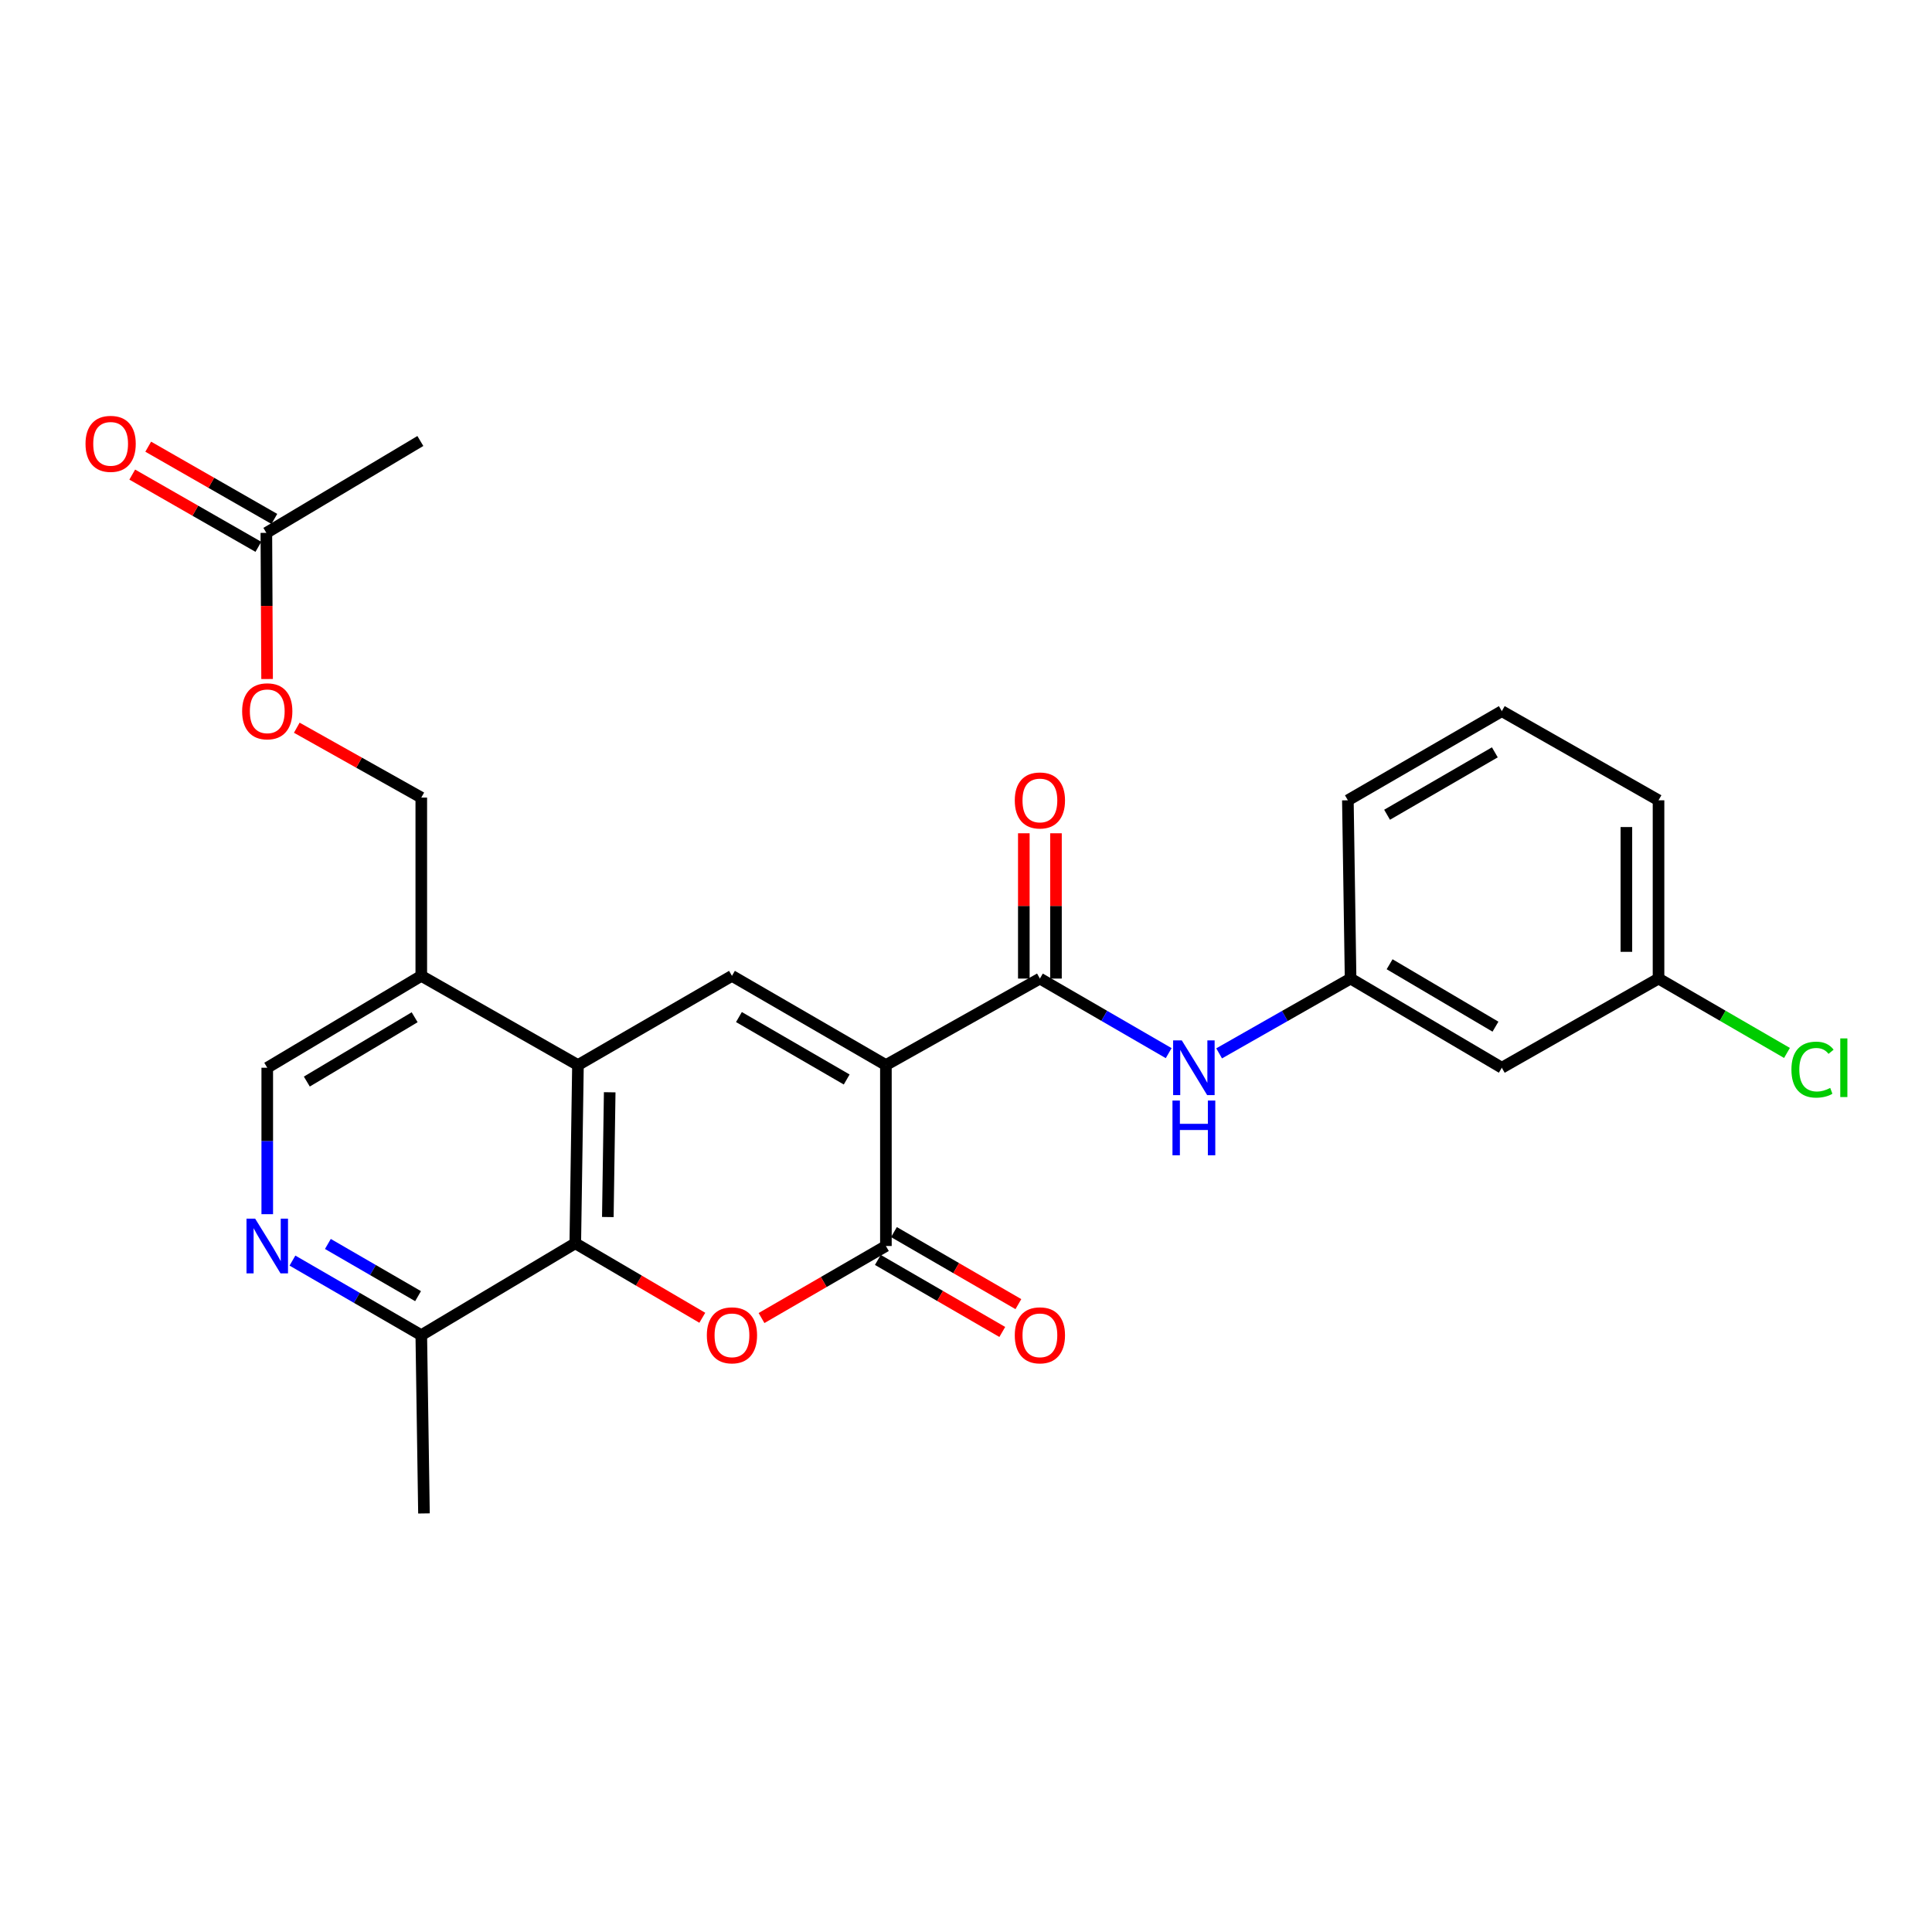 <?xml version='1.0' encoding='iso-8859-1'?>
<svg version='1.1' baseProfile='full'
              xmlns='http://www.w3.org/2000/svg'
                      xmlns:rdkit='http://www.rdkit.org/xml'
                      xmlns:xlink='http://www.w3.org/1999/xlink'
                  xml:space='preserve'
width='1000px' height='1000px' viewBox='0 0 1000 1000'>
<!-- END OF HEADER -->
<rect style='opacity:1.0;fill:#FFFFFF;stroke:none' width='1000' height='1000' x='0' y='0'> </rect>
<path class='bond-0' d='M 458.541,551.271 L 458.541,644.93' style='fill:none;fill-rule:evenodd;stroke:#000000;stroke-width:6px;stroke-linecap:butt;stroke-linejoin:miter;stroke-opacity:1' />
<path class='bond-2' d='M 458.541,551.271 L 378.86,505.102' style='fill:none;fill-rule:evenodd;stroke:#000000;stroke-width:6px;stroke-linecap:butt;stroke-linejoin:miter;stroke-opacity:1' />
<path class='bond-2' d='M 438.246,558.744 L 382.47,526.426' style='fill:none;fill-rule:evenodd;stroke:#000000;stroke-width:6px;stroke-linecap:butt;stroke-linejoin:miter;stroke-opacity:1' />
<path class='bond-3' d='M 458.541,551.271 L 538.25,506.508' style='fill:none;fill-rule:evenodd;stroke:#000000;stroke-width:6px;stroke-linecap:butt;stroke-linejoin:miter;stroke-opacity:1' />
<path class='bond-1' d='M 458.541,644.93 L 426.352,663.574' style='fill:none;fill-rule:evenodd;stroke:#000000;stroke-width:6px;stroke-linecap:butt;stroke-linejoin:miter;stroke-opacity:1' />
<path class='bond-1' d='M 426.352,663.574 L 394.162,682.217' style='fill:none;fill-rule:evenodd;stroke:#FF0000;stroke-width:6px;stroke-linecap:butt;stroke-linejoin:miter;stroke-opacity:1' />
<path class='bond-10' d='M 454.372,652.13 L 486.575,670.775' style='fill:none;fill-rule:evenodd;stroke:#000000;stroke-width:6px;stroke-linecap:butt;stroke-linejoin:miter;stroke-opacity:1' />
<path class='bond-10' d='M 486.575,670.775 L 518.778,689.42' style='fill:none;fill-rule:evenodd;stroke:#FF0000;stroke-width:6px;stroke-linecap:butt;stroke-linejoin:miter;stroke-opacity:1' />
<path class='bond-10' d='M 462.71,637.729 L 494.913,656.374' style='fill:none;fill-rule:evenodd;stroke:#000000;stroke-width:6px;stroke-linecap:butt;stroke-linejoin:miter;stroke-opacity:1' />
<path class='bond-10' d='M 494.913,656.374 L 527.116,675.019' style='fill:none;fill-rule:evenodd;stroke:#FF0000;stroke-width:6px;stroke-linecap:butt;stroke-linejoin:miter;stroke-opacity:1' />
<path class='bond-26' d='M 363.51,682.078 L 330.637,662.801' style='fill:none;fill-rule:evenodd;stroke:#FF0000;stroke-width:6px;stroke-linecap:butt;stroke-linejoin:miter;stroke-opacity:1' />
<path class='bond-26' d='M 330.637,662.801 L 297.765,643.525' style='fill:none;fill-rule:evenodd;stroke:#000000;stroke-width:6px;stroke-linecap:butt;stroke-linejoin:miter;stroke-opacity:1' />
<path class='bond-4' d='M 378.86,505.102 L 299.152,551.271' style='fill:none;fill-rule:evenodd;stroke:#000000;stroke-width:6px;stroke-linecap:butt;stroke-linejoin:miter;stroke-opacity:1' />
<path class='bond-7' d='M 538.25,506.508 L 571.578,525.807' style='fill:none;fill-rule:evenodd;stroke:#000000;stroke-width:6px;stroke-linecap:butt;stroke-linejoin:miter;stroke-opacity:1' />
<path class='bond-7' d='M 571.578,525.807 L 604.907,545.105' style='fill:none;fill-rule:evenodd;stroke:#0000FF;stroke-width:6px;stroke-linecap:butt;stroke-linejoin:miter;stroke-opacity:1' />
<path class='bond-13' d='M 546.57,506.508 L 546.57,468.905' style='fill:none;fill-rule:evenodd;stroke:#000000;stroke-width:6px;stroke-linecap:butt;stroke-linejoin:miter;stroke-opacity:1' />
<path class='bond-13' d='M 546.57,468.905 L 546.57,431.302' style='fill:none;fill-rule:evenodd;stroke:#FF0000;stroke-width:6px;stroke-linecap:butt;stroke-linejoin:miter;stroke-opacity:1' />
<path class='bond-13' d='M 529.929,506.508 L 529.929,468.905' style='fill:none;fill-rule:evenodd;stroke:#000000;stroke-width:6px;stroke-linecap:butt;stroke-linejoin:miter;stroke-opacity:1' />
<path class='bond-13' d='M 529.929,468.905 L 529.929,431.302' style='fill:none;fill-rule:evenodd;stroke:#FF0000;stroke-width:6px;stroke-linecap:butt;stroke-linejoin:miter;stroke-opacity:1' />
<path class='bond-5' d='M 299.152,551.271 L 297.765,643.525' style='fill:none;fill-rule:evenodd;stroke:#000000;stroke-width:6px;stroke-linecap:butt;stroke-linejoin:miter;stroke-opacity:1' />
<path class='bond-5' d='M 315.582,565.359 L 314.612,629.937' style='fill:none;fill-rule:evenodd;stroke:#000000;stroke-width:6px;stroke-linecap:butt;stroke-linejoin:miter;stroke-opacity:1' />
<path class='bond-8' d='M 299.152,551.271 L 218.056,505.102' style='fill:none;fill-rule:evenodd;stroke:#000000;stroke-width:6px;stroke-linecap:butt;stroke-linejoin:miter;stroke-opacity:1' />
<path class='bond-9' d='M 297.765,643.525 L 218.056,691.08' style='fill:none;fill-rule:evenodd;stroke:#000000;stroke-width:6px;stroke-linecap:butt;stroke-linejoin:miter;stroke-opacity:1' />
<path class='bond-6' d='M 138.329,628.463 L 138.329,590.56' style='fill:none;fill-rule:evenodd;stroke:#0000FF;stroke-width:6px;stroke-linecap:butt;stroke-linejoin:miter;stroke-opacity:1' />
<path class='bond-6' d='M 138.329,590.56 L 138.329,552.658' style='fill:none;fill-rule:evenodd;stroke:#000000;stroke-width:6px;stroke-linecap:butt;stroke-linejoin:miter;stroke-opacity:1' />
<path class='bond-27' d='M 151.372,652.48 L 184.714,671.78' style='fill:none;fill-rule:evenodd;stroke:#0000FF;stroke-width:6px;stroke-linecap:butt;stroke-linejoin:miter;stroke-opacity:1' />
<path class='bond-27' d='M 184.714,671.78 L 218.056,691.08' style='fill:none;fill-rule:evenodd;stroke:#000000;stroke-width:6px;stroke-linecap:butt;stroke-linejoin:miter;stroke-opacity:1' />
<path class='bond-27' d='M 169.711,643.868 L 193.051,657.378' style='fill:none;fill-rule:evenodd;stroke:#0000FF;stroke-width:6px;stroke-linecap:butt;stroke-linejoin:miter;stroke-opacity:1' />
<path class='bond-27' d='M 193.051,657.378 L 216.39,670.888' style='fill:none;fill-rule:evenodd;stroke:#000000;stroke-width:6px;stroke-linecap:butt;stroke-linejoin:miter;stroke-opacity:1' />
<path class='bond-14' d='M 631.022,545.22 L 665.042,525.864' style='fill:none;fill-rule:evenodd;stroke:#0000FF;stroke-width:6px;stroke-linecap:butt;stroke-linejoin:miter;stroke-opacity:1' />
<path class='bond-14' d='M 665.042,525.864 L 699.063,506.508' style='fill:none;fill-rule:evenodd;stroke:#000000;stroke-width:6px;stroke-linecap:butt;stroke-linejoin:miter;stroke-opacity:1' />
<path class='bond-12' d='M 218.056,505.102 L 138.329,552.658' style='fill:none;fill-rule:evenodd;stroke:#000000;stroke-width:6px;stroke-linecap:butt;stroke-linejoin:miter;stroke-opacity:1' />
<path class='bond-12' d='M 214.622,526.527 L 158.813,559.816' style='fill:none;fill-rule:evenodd;stroke:#000000;stroke-width:6px;stroke-linecap:butt;stroke-linejoin:miter;stroke-opacity:1' />
<path class='bond-15' d='M 218.056,505.102 L 218.056,412.83' style='fill:none;fill-rule:evenodd;stroke:#000000;stroke-width:6px;stroke-linecap:butt;stroke-linejoin:miter;stroke-opacity:1' />
<path class='bond-24' d='M 218.056,691.08 L 219.443,783.352' style='fill:none;fill-rule:evenodd;stroke:#000000;stroke-width:6px;stroke-linecap:butt;stroke-linejoin:miter;stroke-opacity:1' />
<path class='bond-11' d='M 137.867,275.813 L 138.056,313.636' style='fill:none;fill-rule:evenodd;stroke:#000000;stroke-width:6px;stroke-linecap:butt;stroke-linejoin:miter;stroke-opacity:1' />
<path class='bond-11' d='M 138.056,313.636 L 138.246,351.459' style='fill:none;fill-rule:evenodd;stroke:#FF0000;stroke-width:6px;stroke-linecap:butt;stroke-linejoin:miter;stroke-opacity:1' />
<path class='bond-18' d='M 142.002,268.593 L 109.36,249.9' style='fill:none;fill-rule:evenodd;stroke:#000000;stroke-width:6px;stroke-linecap:butt;stroke-linejoin:miter;stroke-opacity:1' />
<path class='bond-18' d='M 109.36,249.9 L 76.719,231.208' style='fill:none;fill-rule:evenodd;stroke:#FF0000;stroke-width:6px;stroke-linecap:butt;stroke-linejoin:miter;stroke-opacity:1' />
<path class='bond-18' d='M 133.732,283.033 L 101.091,264.341' style='fill:none;fill-rule:evenodd;stroke:#000000;stroke-width:6px;stroke-linecap:butt;stroke-linejoin:miter;stroke-opacity:1' />
<path class='bond-18' d='M 101.091,264.341 L 68.449,245.648' style='fill:none;fill-rule:evenodd;stroke:#FF0000;stroke-width:6px;stroke-linecap:butt;stroke-linejoin:miter;stroke-opacity:1' />
<path class='bond-22' d='M 137.867,275.813 L 217.576,228.258' style='fill:none;fill-rule:evenodd;stroke:#000000;stroke-width:6px;stroke-linecap:butt;stroke-linejoin:miter;stroke-opacity:1' />
<path class='bond-16' d='M 699.063,506.508 L 777.338,552.658' style='fill:none;fill-rule:evenodd;stroke:#000000;stroke-width:6px;stroke-linecap:butt;stroke-linejoin:miter;stroke-opacity:1' />
<path class='bond-16' d='M 719.256,499.095 L 774.049,531.4' style='fill:none;fill-rule:evenodd;stroke:#000000;stroke-width:6px;stroke-linecap:butt;stroke-linejoin:miter;stroke-opacity:1' />
<path class='bond-23' d='M 699.063,506.508 L 697.658,414.235' style='fill:none;fill-rule:evenodd;stroke:#000000;stroke-width:6px;stroke-linecap:butt;stroke-linejoin:miter;stroke-opacity:1' />
<path class='bond-17' d='M 218.056,412.83 L 185.836,394.747' style='fill:none;fill-rule:evenodd;stroke:#000000;stroke-width:6px;stroke-linecap:butt;stroke-linejoin:miter;stroke-opacity:1' />
<path class='bond-17' d='M 185.836,394.747 L 153.615,376.664' style='fill:none;fill-rule:evenodd;stroke:#FF0000;stroke-width:6px;stroke-linecap:butt;stroke-linejoin:miter;stroke-opacity:1' />
<path class='bond-19' d='M 777.338,552.658 L 858.452,506.508' style='fill:none;fill-rule:evenodd;stroke:#000000;stroke-width:6px;stroke-linecap:butt;stroke-linejoin:miter;stroke-opacity:1' />
<path class='bond-20' d='M 858.452,506.508 L 891.695,525.755' style='fill:none;fill-rule:evenodd;stroke:#000000;stroke-width:6px;stroke-linecap:butt;stroke-linejoin:miter;stroke-opacity:1' />
<path class='bond-20' d='M 891.695,525.755 L 924.938,545.002' style='fill:none;fill-rule:evenodd;stroke:#00CC00;stroke-width:6px;stroke-linecap:butt;stroke-linejoin:miter;stroke-opacity:1' />
<path class='bond-28' d='M 858.452,506.508 L 858.452,414.235' style='fill:none;fill-rule:evenodd;stroke:#000000;stroke-width:6px;stroke-linecap:butt;stroke-linejoin:miter;stroke-opacity:1' />
<path class='bond-28' d='M 841.812,492.667 L 841.812,428.076' style='fill:none;fill-rule:evenodd;stroke:#000000;stroke-width:6px;stroke-linecap:butt;stroke-linejoin:miter;stroke-opacity:1' />
<path class='bond-21' d='M 777.338,368.085 L 697.658,414.235' style='fill:none;fill-rule:evenodd;stroke:#000000;stroke-width:6px;stroke-linecap:butt;stroke-linejoin:miter;stroke-opacity:1' />
<path class='bond-21' d='M 773.726,389.408 L 717.95,421.713' style='fill:none;fill-rule:evenodd;stroke:#000000;stroke-width:6px;stroke-linecap:butt;stroke-linejoin:miter;stroke-opacity:1' />
<path class='bond-25' d='M 777.338,368.085 L 858.452,414.235' style='fill:none;fill-rule:evenodd;stroke:#000000;stroke-width:6px;stroke-linecap:butt;stroke-linejoin:miter;stroke-opacity:1' />
<path  class='atom-2' d='M 365.86 691.16
Q 365.86 684.36, 369.22 680.56
Q 372.58 676.76, 378.86 676.76
Q 385.14 676.76, 388.5 680.56
Q 391.86 684.36, 391.86 691.16
Q 391.86 698.04, 388.46 701.96
Q 385.06 705.84, 378.86 705.84
Q 372.62 705.84, 369.22 701.96
Q 365.86 698.08, 365.86 691.16
M 378.86 702.64
Q 383.18 702.64, 385.5 699.76
Q 387.86 696.84, 387.86 691.16
Q 387.86 685.6, 385.5 682.8
Q 383.18 679.96, 378.86 679.96
Q 374.54 679.96, 372.18 682.76
Q 369.86 685.56, 369.86 691.16
Q 369.86 696.88, 372.18 699.76
Q 374.54 702.64, 378.86 702.64
' fill='#FF0000'/>
<path  class='atom-7' d='M 132.069 630.77
L 141.349 645.77
Q 142.269 647.25, 143.749 649.93
Q 145.229 652.61, 145.309 652.77
L 145.309 630.77
L 149.069 630.77
L 149.069 659.09
L 145.189 659.09
L 135.229 642.69
Q 134.069 640.77, 132.829 638.57
Q 131.629 636.37, 131.269 635.69
L 131.269 659.09
L 127.589 659.09
L 127.589 630.77
L 132.069 630.77
' fill='#0000FF'/>
<path  class='atom-8' d='M 611.689 538.498
L 620.969 553.498
Q 621.889 554.978, 623.369 557.658
Q 624.849 560.338, 624.929 560.498
L 624.929 538.498
L 628.689 538.498
L 628.689 566.818
L 624.809 566.818
L 614.849 550.418
Q 613.689 548.498, 612.449 546.298
Q 611.249 544.098, 610.889 543.418
L 610.889 566.818
L 607.209 566.818
L 607.209 538.498
L 611.689 538.498
' fill='#0000FF'/>
<path  class='atom-8' d='M 606.869 569.65
L 610.709 569.65
L 610.709 581.69
L 625.189 581.69
L 625.189 569.65
L 629.029 569.65
L 629.029 597.97
L 625.189 597.97
L 625.189 584.89
L 610.709 584.89
L 610.709 597.97
L 606.869 597.97
L 606.869 569.65
' fill='#0000FF'/>
<path  class='atom-11' d='M 525.25 691.16
Q 525.25 684.36, 528.61 680.56
Q 531.97 676.76, 538.25 676.76
Q 544.53 676.76, 547.89 680.56
Q 551.25 684.36, 551.25 691.16
Q 551.25 698.04, 547.85 701.96
Q 544.45 705.84, 538.25 705.84
Q 532.01 705.84, 528.61 701.96
Q 525.25 698.08, 525.25 691.16
M 538.25 702.64
Q 542.57 702.64, 544.89 699.76
Q 547.25 696.84, 547.25 691.16
Q 547.25 685.6, 544.89 682.8
Q 542.57 679.96, 538.25 679.96
Q 533.93 679.96, 531.57 682.76
Q 529.25 685.56, 529.25 691.16
Q 529.25 696.88, 531.57 699.76
Q 533.93 702.64, 538.25 702.64
' fill='#FF0000'/>
<path  class='atom-14' d='M 525.25 414.315
Q 525.25 407.515, 528.61 403.715
Q 531.97 399.915, 538.25 399.915
Q 544.53 399.915, 547.89 403.715
Q 551.25 407.515, 551.25 414.315
Q 551.25 421.195, 547.85 425.115
Q 544.45 428.995, 538.25 428.995
Q 532.01 428.995, 528.61 425.115
Q 525.25 421.235, 525.25 414.315
M 538.25 425.795
Q 542.57 425.795, 544.89 422.915
Q 547.25 419.995, 547.25 414.315
Q 547.25 408.755, 544.89 405.955
Q 542.57 403.115, 538.25 403.115
Q 533.93 403.115, 531.57 405.915
Q 529.25 408.715, 529.25 414.315
Q 529.25 420.035, 531.57 422.915
Q 533.93 425.795, 538.25 425.795
' fill='#FF0000'/>
<path  class='atom-18' d='M 125.329 368.165
Q 125.329 361.365, 128.689 357.565
Q 132.049 353.765, 138.329 353.765
Q 144.609 353.765, 147.969 357.565
Q 151.329 361.365, 151.329 368.165
Q 151.329 375.045, 147.929 378.965
Q 144.529 382.845, 138.329 382.845
Q 132.089 382.845, 128.689 378.965
Q 125.329 375.085, 125.329 368.165
M 138.329 379.645
Q 142.649 379.645, 144.969 376.765
Q 147.329 373.845, 147.329 368.165
Q 147.329 362.605, 144.969 359.805
Q 142.649 356.965, 138.329 356.965
Q 134.009 356.965, 131.649 359.765
Q 129.329 362.565, 129.329 368.165
Q 129.329 373.885, 131.649 376.765
Q 134.009 379.645, 138.329 379.645
' fill='#FF0000'/>
<path  class='atom-19' d='M 44.262 229.734
Q 44.262 222.934, 47.622 219.134
Q 50.982 215.334, 57.262 215.334
Q 63.542 215.334, 66.902 219.134
Q 70.262 222.934, 70.262 229.734
Q 70.262 236.614, 66.862 240.534
Q 63.462 244.414, 57.262 244.414
Q 51.022 244.414, 47.622 240.534
Q 44.262 236.654, 44.262 229.734
M 57.262 241.214
Q 61.582 241.214, 63.902 238.334
Q 66.262 235.414, 66.262 229.734
Q 66.262 224.174, 63.902 221.374
Q 61.582 218.534, 57.262 218.534
Q 52.942 218.534, 50.582 221.334
Q 48.262 224.134, 48.262 229.734
Q 48.262 235.454, 50.582 238.334
Q 52.942 241.214, 57.262 241.214
' fill='#FF0000'/>
<path  class='atom-21' d='M 927.241 553.638
Q 927.241 546.598, 930.521 542.918
Q 933.841 539.198, 940.121 539.198
Q 945.961 539.198, 949.081 543.318
L 946.441 545.478
Q 944.161 542.478, 940.121 542.478
Q 935.841 542.478, 933.561 545.358
Q 931.321 548.198, 931.321 553.638
Q 931.321 559.238, 933.641 562.118
Q 936.001 564.998, 940.561 564.998
Q 943.681 564.998, 947.321 563.118
L 948.441 566.118
Q 946.961 567.078, 944.721 567.638
Q 942.481 568.198, 940.001 568.198
Q 933.841 568.198, 930.521 564.438
Q 927.241 560.678, 927.241 553.638
' fill='#00CC00'/>
<path  class='atom-21' d='M 952.521 537.478
L 956.201 537.478
L 956.201 567.838
L 952.521 567.838
L 952.521 537.478
' fill='#00CC00'/>
</svg>
